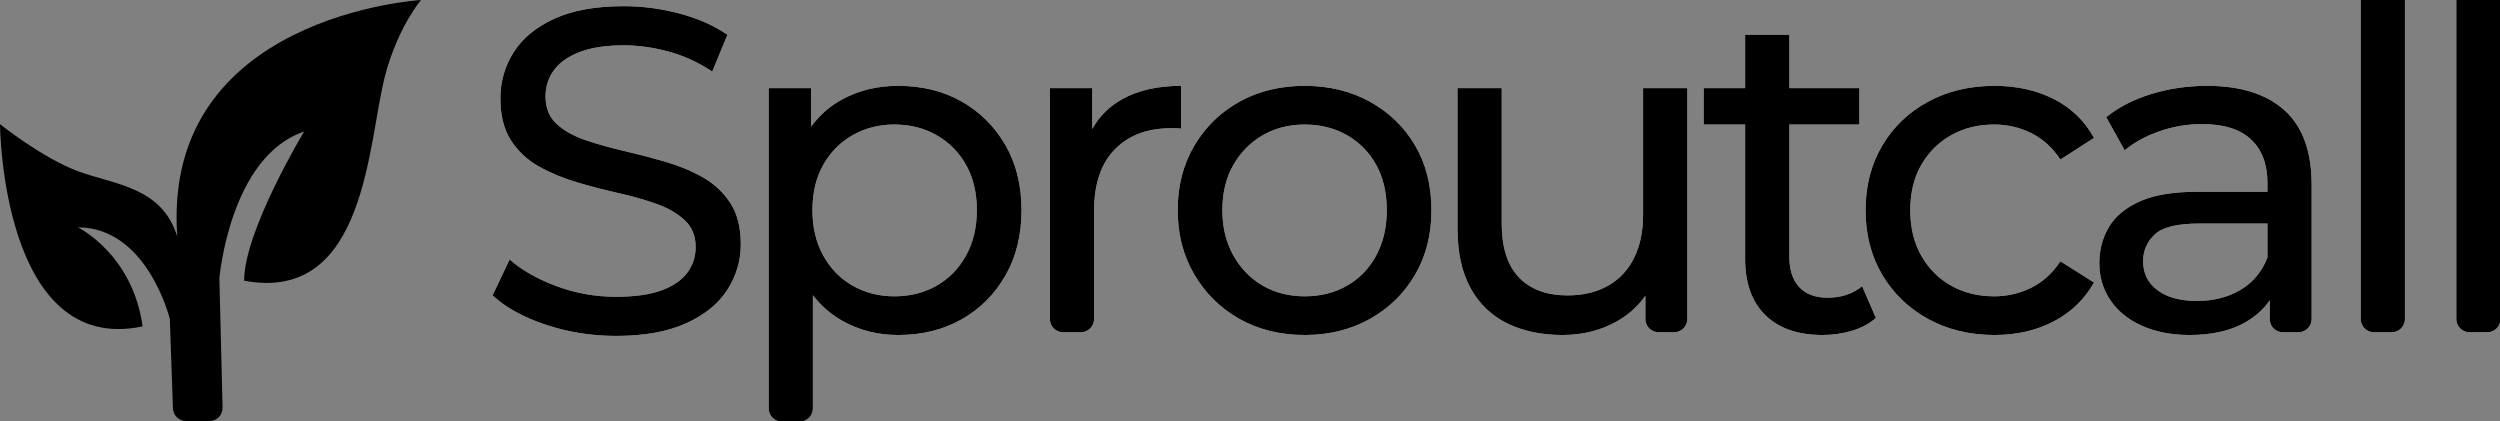 <svg width="760" height="128" viewBox="0 0 760 128" fill="none" xmlns="http://www.w3.org/2000/svg">
<rect x="0" y="0" width="760" height="128" fill="#808080" stroke="none"/>
<g clip-path="url(#clip0_13_3)">
<path d="M187.26 102.12C195.847 102.12 202.964 100.837 208.61 98.27C214.257 95.703 218.434 92.297 221.14 88.05C223.847 83.803 225.2 79.207 225.2 74.26C225.2 69.127 224.127 64.927 221.98 61.66C219.834 58.393 217.01 55.78 213.51 53.82C210.01 51.86 206.137 50.273 201.89 49.06C197.694 47.86 193.47 46.763 189.22 45.77C185.02 44.79 181.17 43.693 177.67 42.48C174.17 41.267 171.324 39.633 169.13 37.58C166.937 35.527 165.84 32.773 165.84 29.32C165.84 26.427 166.657 23.813 168.29 21.48C169.924 19.147 172.514 17.28 176.06 15.88C179.607 14.48 184.134 13.78 189.64 13.78C194.027 13.78 198.554 14.41 203.22 15.67C207.887 16.93 212.32 18.96 216.52 21.76L221.14 10.56C217.034 7.76 212.18 5.613 206.58 4.12C201.056 2.637 195.36 1.884 189.64 1.88C181.054 1.88 173.984 3.163 168.43 5.73C162.877 8.297 158.77 11.703 156.11 15.95C153.45 20.197 152.12 24.84 152.12 29.88C152.12 35.107 153.194 39.377 155.34 42.69C157.487 46.003 160.31 48.64 163.81 50.6C167.31 52.56 171.184 54.17 175.43 55.43C179.677 56.69 183.9 57.787 188.1 58.72C192.3 59.653 196.15 60.75 199.65 62.01C203.15 63.27 205.997 64.927 208.19 66.98C210.384 69.033 211.48 71.74 211.48 75.1C211.48 77.993 210.64 80.583 208.96 82.87C207.28 85.157 204.667 86.953 201.12 88.26C197.574 89.567 192.954 90.22 187.26 90.22C181.007 90.22 174.987 89.147 169.2 87C163.414 84.853 158.654 82.147 154.92 78.88L149.74 89.8C153.66 93.44 159.027 96.403 165.84 98.69C172.654 100.977 179.794 102.12 187.26 102.12M247.12 124.16V89.754L247.226 89.89C249.61 92.93 252.422 95.397 255.661 97.29L256.15 97.57C261.237 100.417 266.86 101.84 273.02 101.84C280.3 101.84 286.74 100.253 292.34 97.08C297.94 93.907 302.374 89.473 305.64 83.78C308.907 78.087 310.54 71.46 310.54 63.9C310.54 56.34 308.907 49.737 305.64 44.09C302.374 38.443 297.94 34.033 292.34 30.86C286.74 27.687 280.3 26.1 273.02 26.1C266.674 26.1 260.957 27.5 255.87 30.3C252.26 32.287 249.19 34.98 246.662 38.377L246.56 38.517V26.8H233.68V124.16C233.68 125.221 234.102 126.238 234.852 126.988C235.602 127.739 236.619 128.16 237.68 128.16H243.12C244.181 128.16 245.199 127.739 245.949 126.988C246.699 126.238 247.12 125.221 247.12 124.16M271.9 90.08C267.234 90.08 263.01 89.007 259.23 86.86C255.45 84.713 252.464 81.657 250.27 77.69C248.077 73.723 246.98 69.127 246.98 63.9C246.98 58.58 248.077 53.983 250.27 50.11C252.464 46.237 255.45 43.227 259.23 41.08C263.01 38.933 267.234 37.86 271.9 37.86C276.66 37.86 280.93 38.933 284.71 41.08C288.49 43.227 291.477 46.237 293.67 50.11C295.864 53.983 296.96 58.58 296.96 63.9C296.96 69.127 295.864 73.723 293.67 77.69C291.477 81.657 288.49 84.713 284.71 86.86C280.93 89.007 276.66 90.08 271.9 90.08ZM332.6 97V64.04C332.6 55.92 334.7 49.713 338.9 45.42C343.1 41.127 348.794 38.98 355.98 38.98H357.45C357.964 38.98 358.5 39.027 359.06 39.12V26.1C351.967 26.1 345.994 27.453 341.14 30.16C337.198 32.36 334.179 35.36 332.083 39.16L332.04 39.239V26.8H319.16V97C319.16 98.061 319.582 99.078 320.332 99.828C321.082 100.579 322.099 101 323.16 101H328.6C329.661 101 330.679 100.579 331.429 99.828C332.179 99.078 332.6 98.061 332.6 97ZM396.66 101.84C404.034 101.84 410.637 100.207 416.47 96.94C422.304 93.673 426.877 89.193 430.19 83.5C433.504 77.807 435.16 71.273 435.16 63.9C435.16 56.433 433.504 49.877 430.19 44.23C426.877 38.583 422.304 34.15 416.47 30.93C410.637 27.71 404.034 26.1 396.66 26.1C389.194 26.1 382.567 27.71 376.78 30.93C370.994 34.15 366.42 38.607 363.06 44.3C359.7 49.993 358.02 56.527 358.02 63.9C358.02 71.18 359.7 77.69 363.06 83.43C366.42 89.17 370.994 93.673 376.78 96.94C382.567 100.207 389.194 101.84 396.66 101.84M396.66 90.08C391.9 90.08 387.654 89.007 383.92 86.86C380.187 84.713 377.2 81.657 374.96 77.69C372.72 73.723 371.6 69.127 371.6 63.9C371.6 58.58 372.72 53.983 374.96 50.11C377.2 46.237 380.187 43.227 383.92 41.08C387.654 38.933 391.9 37.86 396.66 37.86C401.42 37.86 405.69 38.933 409.47 41.08C413.25 43.227 416.214 46.237 418.36 50.11C420.507 53.983 421.58 58.58 421.58 63.9C421.58 69.127 420.507 73.723 418.36 77.69C416.214 81.657 413.25 84.713 409.47 86.86C405.69 89.007 401.42 90.08 396.66 90.08ZM475 101.84C481.067 101.84 486.527 100.487 491.38 97.78C494.94 95.795 497.847 93.208 500.1 90.018L500.2 89.873V97C500.2 98.061 500.622 99.078 501.372 99.828C502.122 100.579 503.139 101 504.2 101H508.94C510.001 101 511.019 100.579 511.769 99.828C512.519 99.078 512.94 98.061 512.94 97V26.8H499.5V65.16C499.5 70.387 498.567 74.843 496.7 78.53C494.834 82.217 492.174 85.017 488.72 86.93C485.267 88.843 481.207 89.8 476.54 89.8C470.194 89.8 465.27 87.98 461.77 84.34C458.27 80.7 456.52 75.24 456.52 67.96V26.8H443.08V69.5C443.08 76.78 444.41 82.823 447.07 87.63C449.73 92.437 453.464 96.007 458.27 98.34C463.077 100.673 468.654 101.84 475 101.84ZM554.04 101.84C557.12 101.84 560.084 101.42 562.93 100.58C565.777 99.74 568.227 98.433 570.28 96.66L566.08 87C563.28 89.333 559.78 90.5 555.58 90.5C551.847 90.5 548.977 89.427 546.97 87.28C544.964 85.133 543.96 82.053 543.96 78.04V37.86H565.24V26.8H543.96V10.56H530.52V26.8H517.92V37.86H530.52V78.6C530.52 85.893 532.479 91.539 536.397 95.537L536.68 95.82C540.787 99.833 546.574 101.84 554.04 101.84M606.34 101.84C613.06 101.84 619.057 100.463 624.33 97.71C629.604 94.957 633.687 91.013 636.58 85.88L626.36 79.44C623.934 83.08 620.97 85.763 617.47 87.49C613.97 89.217 610.214 90.08 606.2 90.08C601.347 90.08 597.007 89.007 593.18 86.86C589.354 84.713 586.32 81.68 584.08 77.76C581.84 73.84 580.72 69.22 580.72 63.9C580.72 58.58 581.84 53.983 584.08 50.11C586.32 46.237 589.354 43.227 593.18 41.08C597.007 38.933 601.347 37.86 606.2 37.86C610.214 37.86 613.97 38.723 617.47 40.45C620.97 42.177 623.934 44.86 626.36 48.5L636.58 41.92C633.687 36.693 629.604 32.75 624.33 30.09C619.057 27.43 613.06 26.1 606.34 26.1C598.78 26.1 592.037 27.71 586.11 30.93C580.184 34.15 575.54 38.607 572.18 44.3C568.82 49.993 567.14 56.527 567.14 63.9C567.14 71.273 568.82 77.807 572.18 83.5C575.54 89.193 580.184 93.673 586.11 96.94C592.037 100.207 598.78 101.84 606.34 101.84M665.64 101.84C672.454 101.84 678.1 100.557 682.58 97.99C685.716 96.193 688.189 93.95 689.999 91.262V97C689.999 97.525 690.103 98.046 690.304 98.531C690.505 99.016 690.8 99.457 691.171 99.829C691.543 100.2 691.984 100.495 692.469 100.696C692.955 100.897 693.475 101 694 101H698.74C699.801 101 700.819 100.579 701.569 99.828C702.319 99.078 702.74 98.061 702.74 97V56.2C702.74 46.027 699.987 38.467 694.48 33.52C688.974 28.573 681.134 26.1 670.96 26.1C665.08 26.1 659.457 26.917 654.09 28.55C648.724 30.183 644.127 32.54 640.3 35.62L645.9 45.7C648.794 43.273 652.34 41.337 656.54 39.89C660.682 38.453 665.036 37.72 669.42 37.72C676.047 37.72 681.017 39.283 684.33 42.41C687.644 45.537 689.3 49.947 689.3 55.64V58.3H668.02C660.878 58.3 655.158 59.22 650.861 61.06L650.45 61.24C646.11 63.2 642.984 65.813 641.07 69.08C639.157 72.347 638.2 75.987 638.2 80C638.2 84.2 639.32 87.957 641.56 91.27C643.8 94.583 646.997 97.173 651.15 99.04C655.304 100.907 660.134 101.84 665.64 101.84M668.437 91.475L667.88 91.48C662.747 91.48 658.734 90.383 655.84 88.19C652.947 85.997 651.5 83.08 651.5 79.44C651.5 76.267 652.667 73.56 655 71.32C657.334 69.08 661.86 67.96 668.58 67.96H689.3V78.32C687.678 82.465 685.077 85.653 681.497 87.885L681.11 88.12C677.33 90.36 672.92 91.48 667.88 91.48L668.437 91.475ZM731.1 97V-2.88H717.66V97C717.66 98.061 718.082 99.078 718.832 99.828C719.582 100.579 720.599 101 721.66 101H727.1C728.161 101 729.179 100.579 729.929 99.828C730.679 99.078 731.1 98.061 731.1 97ZM760.16 97V-2.88H746.72V97C746.72 98.061 747.142 99.078 747.892 99.828C748.642 100.579 749.659 101 750.72 101H756.16C757.221 101 758.239 100.579 758.989 99.828C759.739 99.078 760.16 98.061 760.16 97Z" fill="white"/>
<path d="M187.26 102.12C195.847 102.12 202.964 100.837 208.61 98.27C214.257 95.703 218.434 92.297 221.14 88.05C223.847 83.803 225.2 79.207 225.2 74.26C225.2 69.127 224.127 64.927 221.98 61.66C219.834 58.393 217.01 55.78 213.51 53.82C210.01 51.86 206.137 50.273 201.89 49.06C197.694 47.86 193.47 46.763 189.22 45.77C185.02 44.79 181.17 43.693 177.67 42.48C174.17 41.267 171.324 39.633 169.13 37.58C166.937 35.527 165.84 32.773 165.84 29.32C165.84 26.427 166.657 23.813 168.29 21.48C169.924 19.147 172.514 17.28 176.06 15.88C179.607 14.48 184.134 13.78 189.64 13.78C194.027 13.78 198.554 14.41 203.22 15.67C207.887 16.93 212.32 18.96 216.52 21.76L221.14 10.56C217.034 7.76 212.18 5.613 206.58 4.12C201.056 2.637 195.36 1.884 189.64 1.88C181.054 1.88 173.984 3.163 168.43 5.73C162.877 8.297 158.77 11.703 156.11 15.95C153.45 20.197 152.12 24.84 152.12 29.88C152.12 35.107 153.194 39.377 155.34 42.69C157.487 46.003 160.31 48.64 163.81 50.6C167.31 52.56 171.184 54.17 175.43 55.43C179.677 56.69 183.9 57.787 188.1 58.72C192.3 59.653 196.15 60.75 199.65 62.01C203.15 63.27 205.997 64.927 208.19 66.98C210.384 69.033 211.48 71.74 211.48 75.1C211.48 77.993 210.64 80.583 208.96 82.87C207.28 85.157 204.667 86.953 201.12 88.26C197.574 89.567 192.954 90.22 187.26 90.22C181.007 90.22 174.987 89.147 169.2 87C163.414 84.853 158.654 82.147 154.92 78.88L149.74 89.8C153.66 93.44 159.027 96.403 165.84 98.69C172.654 100.977 179.794 102.12 187.26 102.12M247.12 124.16V89.754L247.226 89.89C249.61 92.93 252.422 95.397 255.661 97.29L256.15 97.57C261.237 100.417 266.86 101.84 273.02 101.84C280.3 101.84 286.74 100.253 292.34 97.08C297.94 93.907 302.374 89.473 305.64 83.78C308.907 78.087 310.54 71.46 310.54 63.9C310.54 56.34 308.907 49.737 305.64 44.09C302.374 38.443 297.94 34.033 292.34 30.86C286.74 27.687 280.3 26.1 273.02 26.1C266.674 26.1 260.957 27.5 255.87 30.3C252.26 32.287 249.19 34.98 246.662 38.377L246.56 38.517V26.8H233.68V124.16C233.68 125.221 234.102 126.238 234.852 126.988C235.602 127.739 236.619 128.16 237.68 128.16H243.12C244.181 128.16 245.199 127.739 245.949 126.988C246.699 126.238 247.12 125.221 247.12 124.16M271.9 90.08C267.234 90.08 263.01 89.007 259.23 86.86C255.45 84.713 252.464 81.657 250.27 77.69C248.077 73.723 246.98 69.127 246.98 63.9C246.98 58.58 248.077 53.983 250.27 50.11C252.464 46.237 255.45 43.227 259.23 41.08C263.01 38.933 267.234 37.86 271.9 37.86C276.66 37.86 280.93 38.933 284.71 41.08C288.49 43.227 291.477 46.237 293.67 50.11C295.864 53.983 296.96 58.58 296.96 63.9C296.96 69.127 295.864 73.723 293.67 77.69C291.477 81.657 288.49 84.713 284.71 86.86C280.93 89.007 276.66 90.08 271.9 90.08ZM332.6 97V64.04C332.6 55.92 334.7 49.713 338.9 45.42C343.1 41.127 348.794 38.98 355.98 38.98H357.45C357.964 38.98 358.5 39.027 359.06 39.12V26.1C351.967 26.1 345.994 27.453 341.14 30.16C337.198 32.36 334.179 35.36 332.083 39.16L332.04 39.239V26.8H319.16V97C319.16 98.061 319.582 99.078 320.332 99.828C321.082 100.579 322.099 101 323.16 101H328.6C329.661 101 330.679 100.579 331.429 99.828C332.179 99.078 332.6 98.061 332.6 97ZM396.66 101.84C404.034 101.84 410.637 100.207 416.47 96.94C422.304 93.673 426.877 89.193 430.19 83.5C433.504 77.807 435.16 71.273 435.16 63.9C435.16 56.433 433.504 49.877 430.19 44.23C426.877 38.583 422.304 34.15 416.47 30.93C410.637 27.71 404.034 26.1 396.66 26.1C389.194 26.1 382.567 27.71 376.78 30.93C370.994 34.15 366.42 38.607 363.06 44.3C359.7 49.993 358.02 56.527 358.02 63.9C358.02 71.18 359.7 77.69 363.06 83.43C366.42 89.17 370.994 93.673 376.78 96.94C382.567 100.207 389.194 101.84 396.66 101.84M396.66 90.08C391.9 90.08 387.654 89.007 383.92 86.86C380.187 84.713 377.2 81.657 374.96 77.69C372.72 73.723 371.6 69.127 371.6 63.9C371.6 58.58 372.72 53.983 374.96 50.11C377.2 46.237 380.187 43.227 383.92 41.08C387.654 38.933 391.9 37.86 396.66 37.86C401.42 37.86 405.69 38.933 409.47 41.08C413.25 43.227 416.214 46.237 418.36 50.11C420.507 53.983 421.58 58.58 421.58 63.9C421.58 69.127 420.507 73.723 418.36 77.69C416.214 81.657 413.25 84.713 409.47 86.86C405.69 89.007 401.42 90.08 396.66 90.08ZM475 101.84C481.067 101.84 486.527 100.487 491.38 97.78C494.94 95.795 497.847 93.208 500.1 90.018L500.2 89.873V97C500.2 98.061 500.622 99.078 501.372 99.828C502.122 100.579 503.139 101 504.2 101H508.94C510.001 101 511.019 100.579 511.769 99.828C512.519 99.078 512.94 98.061 512.94 97V26.8H499.5V65.16C499.5 70.387 498.567 74.843 496.7 78.53C494.834 82.217 492.174 85.017 488.72 86.93C485.267 88.843 481.207 89.8 476.54 89.8C470.194 89.8 465.27 87.98 461.77 84.34C458.27 80.7 456.52 75.24 456.52 67.96V26.8H443.08V69.5C443.08 76.78 444.41 82.823 447.07 87.63C449.73 92.437 453.464 96.007 458.27 98.34C463.077 100.673 468.654 101.84 475 101.84ZM554.04 101.84C557.12 101.84 560.084 101.42 562.93 100.58C565.777 99.74 568.227 98.433 570.28 96.66L566.08 87C563.28 89.333 559.78 90.5 555.58 90.5C551.847 90.5 548.977 89.427 546.97 87.28C544.964 85.133 543.96 82.053 543.96 78.04V37.86H565.24V26.8H543.96V10.56H530.52V26.8H517.92V37.86H530.52V78.6C530.52 85.893 532.479 91.539 536.397 95.537L536.68 95.82C540.787 99.833 546.574 101.84 554.04 101.84M606.34 101.84C613.06 101.84 619.057 100.463 624.33 97.71C629.604 94.957 633.687 91.013 636.58 85.88L626.36 79.44C623.934 83.08 620.97 85.763 617.47 87.49C613.97 89.217 610.214 90.08 606.2 90.08C601.347 90.08 597.007 89.007 593.18 86.86C589.354 84.713 586.32 81.68 584.08 77.76C581.84 73.84 580.72 69.22 580.72 63.9C580.72 58.58 581.84 53.983 584.08 50.11C586.32 46.237 589.354 43.227 593.18 41.08C597.007 38.933 601.347 37.86 606.2 37.86C610.214 37.86 613.97 38.723 617.47 40.45C620.97 42.177 623.934 44.86 626.36 48.5L636.58 41.92C633.687 36.693 629.604 32.75 624.33 30.09C619.057 27.43 613.06 26.1 606.34 26.1C598.78 26.1 592.037 27.71 586.11 30.93C580.184 34.15 575.54 38.607 572.18 44.3C568.82 49.993 567.14 56.527 567.14 63.9C567.14 71.273 568.82 77.807 572.18 83.5C575.54 89.193 580.184 93.673 586.11 96.94C592.037 100.207 598.78 101.84 606.34 101.84M665.64 101.84C672.454 101.84 678.1 100.557 682.58 97.99C685.716 96.193 688.189 93.95 689.999 91.262V97C689.999 97.525 690.103 98.046 690.304 98.531C690.505 99.016 690.8 99.457 691.171 99.829C691.543 100.2 691.984 100.495 692.469 100.696C692.955 100.897 693.475 101 694 101H698.74C699.801 101 700.819 100.579 701.569 99.828C702.319 99.078 702.74 98.061 702.74 97V56.2C702.74 46.027 699.987 38.467 694.48 33.52C688.974 28.573 681.134 26.1 670.96 26.1C665.08 26.1 659.457 26.917 654.09 28.55C648.724 30.183 644.127 32.54 640.3 35.62L645.9 45.7C648.794 43.273 652.34 41.337 656.54 39.89C660.682 38.453 665.036 37.72 669.42 37.72C676.047 37.72 681.017 39.283 684.33 42.41C687.644 45.537 689.3 49.947 689.3 55.64V58.3H668.02C660.878 58.3 655.158 59.22 650.861 61.06L650.45 61.24C646.11 63.2 642.984 65.813 641.07 69.08C639.157 72.347 638.2 75.987 638.2 80C638.2 84.2 639.32 87.957 641.56 91.27C643.8 94.583 646.997 97.173 651.15 99.04C655.304 100.907 660.134 101.84 665.64 101.84M668.437 91.475L667.88 91.48C662.747 91.48 658.734 90.383 655.84 88.19C652.947 85.997 651.5 83.08 651.5 79.44C651.5 76.267 652.667 73.56 655 71.32C657.334 69.08 661.86 67.96 668.58 67.96H689.3V78.32C687.678 82.465 685.077 85.653 681.497 87.885L681.11 88.12C677.33 90.36 672.92 91.48 667.88 91.48L668.437 91.475ZM731.1 97V-2.88H717.66V97C717.66 98.061 718.082 99.078 718.832 99.828C719.582 100.579 720.599 101 721.66 101H727.1C728.161 101 729.179 100.579 729.929 99.828C730.679 99.078 731.1 98.061 731.1 97ZM760.16 97V-2.88H746.72V97C746.72 98.061 747.142 99.078 747.892 99.828C748.642 100.579 749.659 101 750.72 101H756.16C757.221 101 758.239 100.579 758.989 99.828C759.739 99.078 760.16 98.061 760.16 97Z" fill="black"/>
<path d="M23.704 52.05C12.75 47.97 0 37.745 0 37.745C0 37.745 0.43 108.316 43.348 99.22C40.336 77.238 23.704 69.122 23.704 69.122C44.786 69.122 51.63 96.945 51.63 96.945L52.572 124.138C52.608 125.174 53.045 126.156 53.791 126.877C54.536 127.597 55.533 128 56.57 128H63.665C64.199 128 64.727 127.893 65.218 127.686C65.71 127.478 66.155 127.175 66.528 126.793C66.9 126.411 67.193 125.958 67.388 125.462C67.583 124.965 67.676 124.434 67.663 123.901L66.689 84.574C66.689 84.574 69.863 47.57 92.451 39.99C92.451 39.99 74.218 70.172 74.218 85.332C111.768 92.363 111.768 42.533 117.182 22.545C121.122 7.995 128 0 128 0C128 0 49.026 4.59 53.89 71.933C49.24 56.728 34.657 56.128 23.703 52.049" fill="black"/>
</g>
<defs>
<clipPath id="clip0_13_3">
<rect width="760" height="128" fill="white"/>
</clipPath>
</defs>
</svg>
